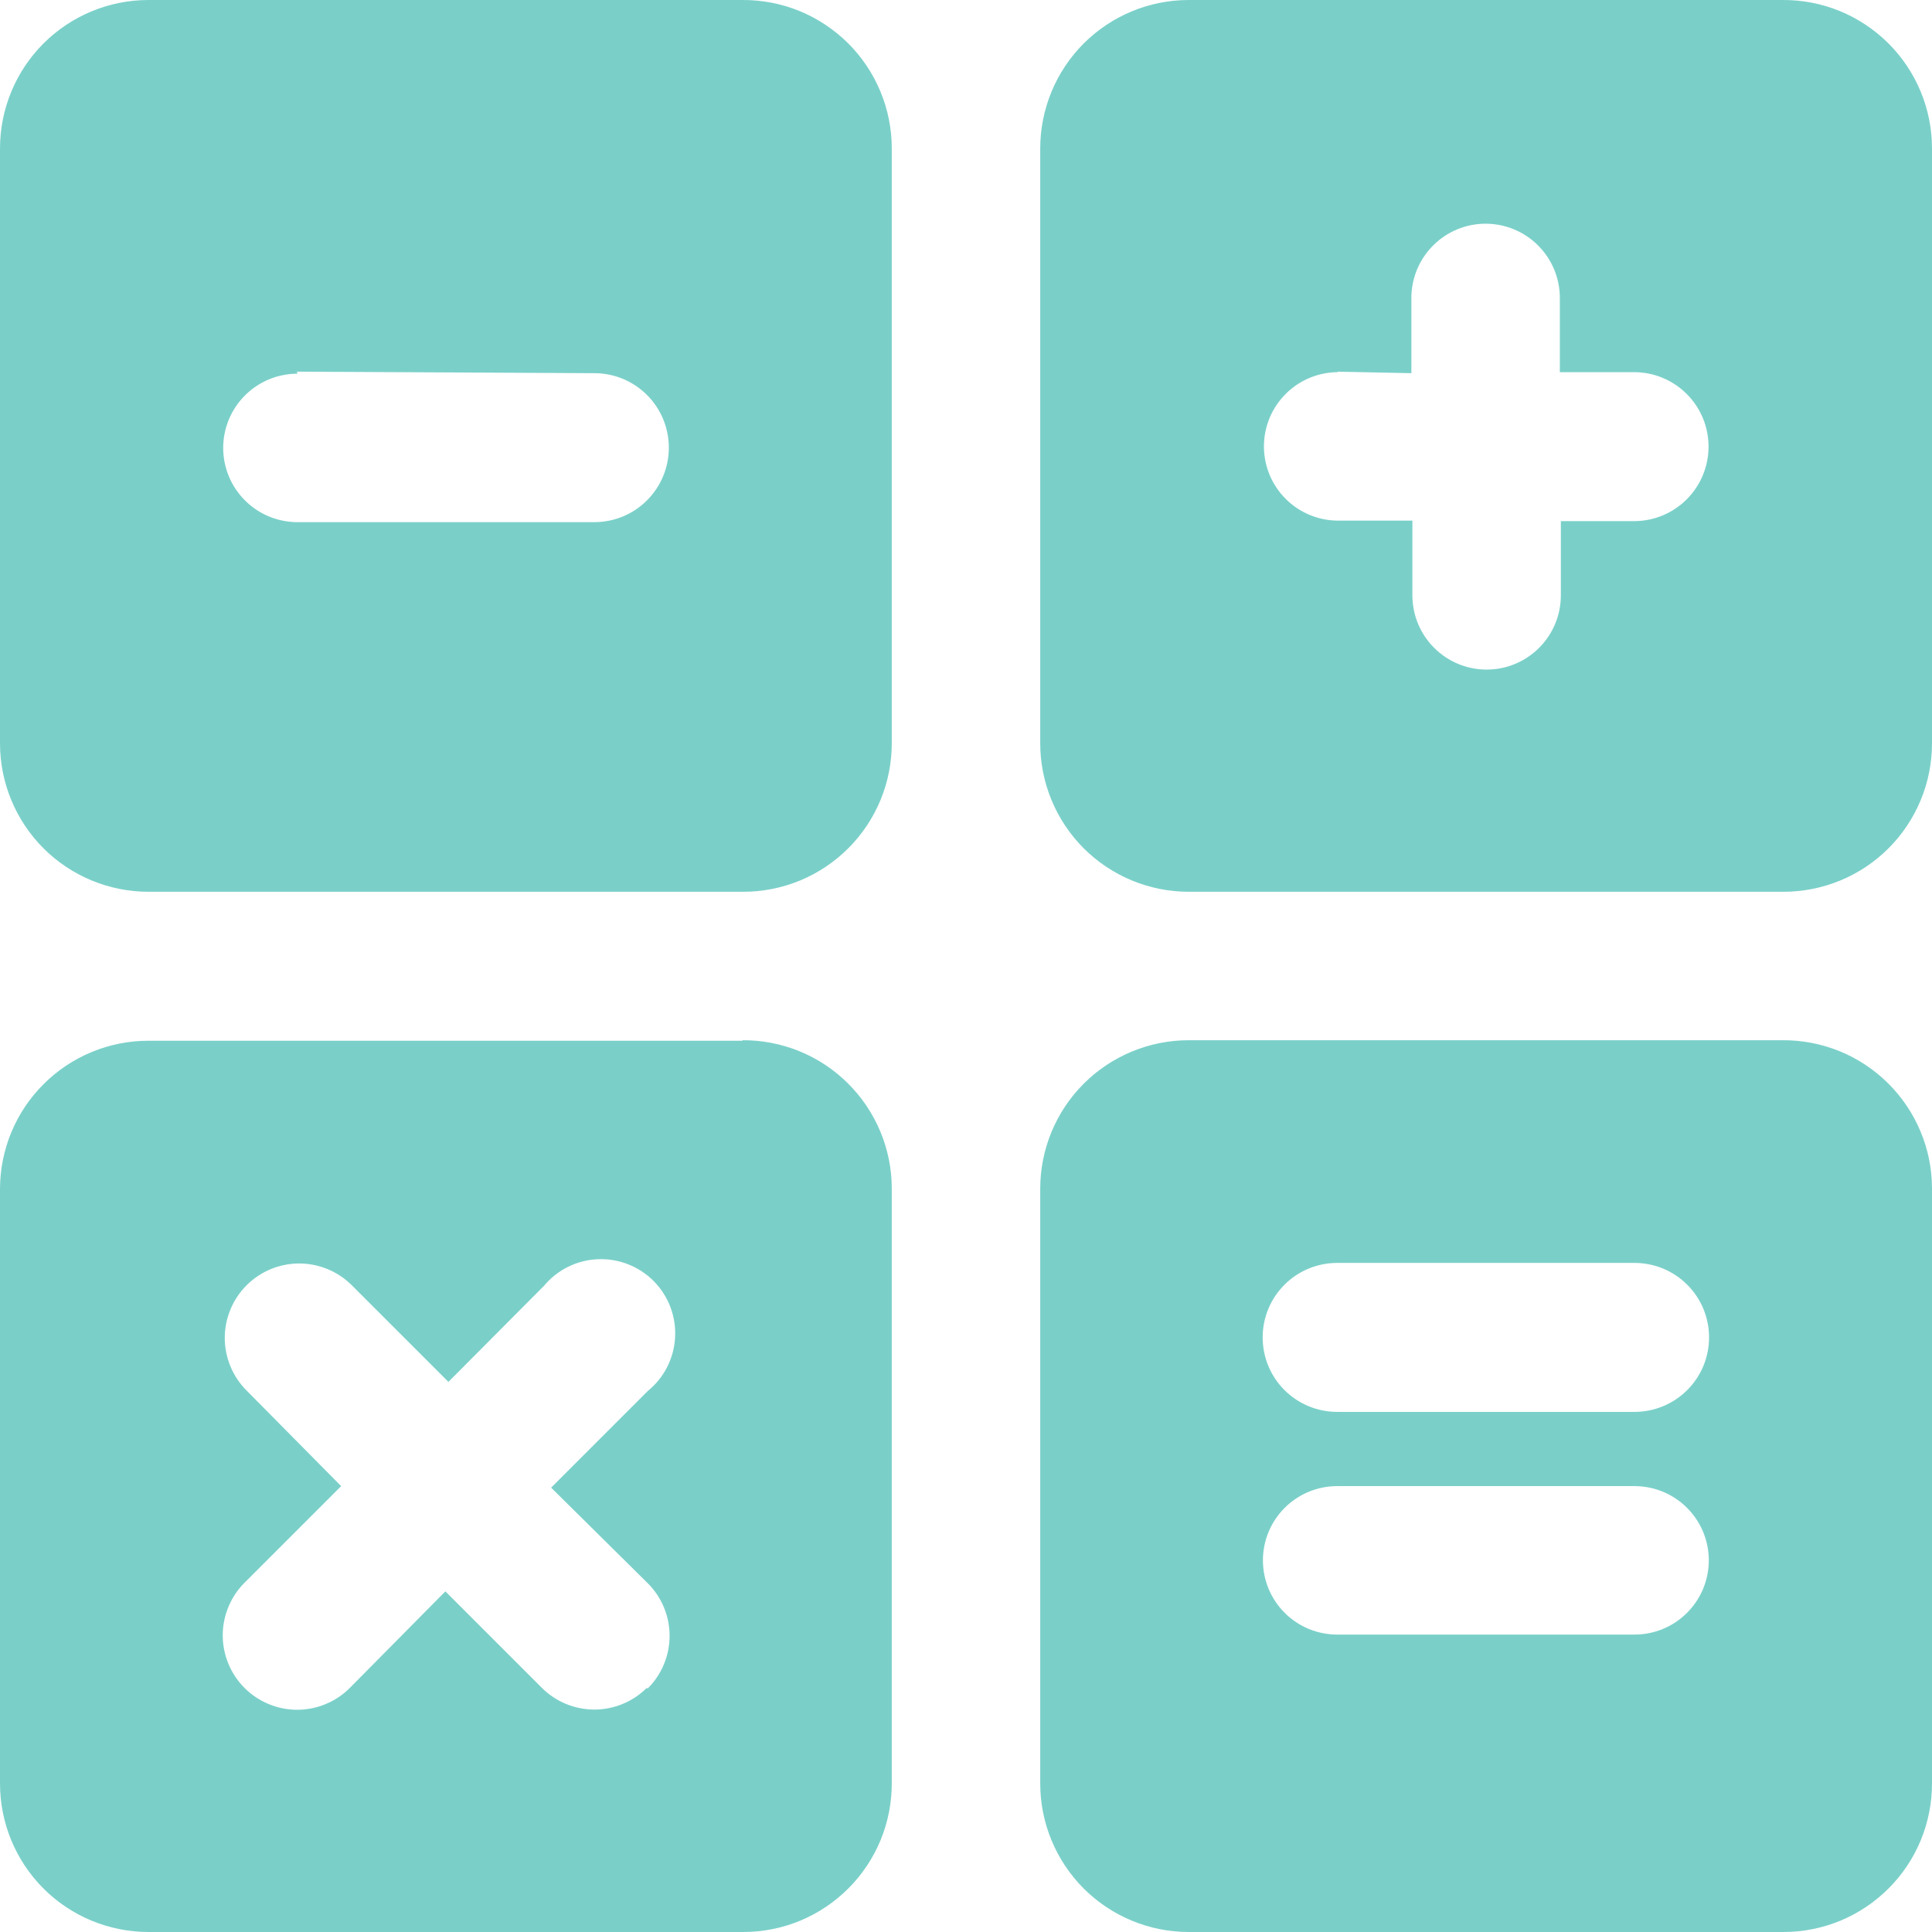 <svg width="38" height="38" viewBox="0 0 38 38" fill="none" xmlns="http://www.w3.org/2000/svg">
<path d="M17.54 14.61V2.92C17.54 2.535 17.464 2.153 17.316 1.798C17.168 1.442 16.951 1.119 16.678 0.848C16.404 0.577 16.08 0.362 15.724 0.216C15.367 0.071 14.985 -0.003 14.6 -5.35705e-05H2.92C2.146 -5.35705e-05 1.403 0.308 0.855 0.855C0.308 1.403 0 2.146 0 2.92V14.62C0 15.394 0.308 16.137 0.855 16.685C1.403 17.232 2.146 17.54 2.92 17.54H14.62C15.004 17.54 15.385 17.464 15.74 17.317C16.095 17.169 16.417 16.953 16.688 16.681C16.96 16.409 17.174 16.086 17.321 15.73C17.467 15.375 17.541 14.994 17.54 14.61ZM5.84 7.31L11.69 7.34C12.079 7.34 12.451 7.494 12.726 7.769C13.001 8.044 13.155 8.416 13.155 8.805C13.155 9.193 13.001 9.566 12.726 9.841C12.451 10.116 12.079 10.27 11.69 10.27H5.85C5.463 10.27 5.091 10.116 4.818 9.842C4.544 9.569 4.39 9.197 4.39 8.81C4.39 8.423 4.544 8.051 4.818 7.778C5.091 7.504 5.463 7.35 5.85 7.35L5.84 7.31ZM14.61 20.47H2.92C2.147 20.47 1.406 20.776 0.859 21.322C0.311 21.867 0.003 22.607 0 23.38V35.08C0 35.463 0.076 35.843 0.222 36.197C0.369 36.552 0.584 36.874 0.855 37.145C1.126 37.416 1.448 37.631 1.803 37.778C2.157 37.924 2.537 38 2.92 38H14.62C15.004 38 15.385 37.924 15.74 37.777C16.095 37.629 16.417 37.413 16.688 37.141C16.96 36.869 17.174 36.546 17.321 36.191C17.467 35.835 17.541 35.454 17.54 35.07V23.37C17.539 22.986 17.462 22.605 17.313 22.251C17.164 21.896 16.947 21.575 16.674 21.305C16.401 21.034 16.077 20.82 15.721 20.675C15.365 20.531 14.984 20.457 14.6 20.46L14.61 20.47ZM12.72 33.2C12.446 33.472 12.076 33.625 11.69 33.625C11.304 33.625 10.934 33.472 10.66 33.2L8.76 31.3L6.88 33.2C6.744 33.336 6.583 33.444 6.405 33.517C6.228 33.591 6.037 33.629 5.845 33.629C5.653 33.629 5.462 33.591 5.285 33.517C5.107 33.444 4.946 33.336 4.81 33.2C4.674 33.064 4.566 32.903 4.493 32.725C4.419 32.547 4.381 32.357 4.381 32.165C4.381 31.973 4.419 31.782 4.493 31.605C4.566 31.427 4.674 31.266 4.81 31.13L6.71 29.23L4.85 27.35C4.714 27.214 4.606 27.053 4.533 26.875C4.459 26.698 4.421 26.507 4.421 26.315C4.421 26.123 4.459 25.932 4.533 25.755C4.606 25.577 4.714 25.416 4.85 25.28C5.125 25.005 5.497 24.851 5.885 24.851C6.077 24.851 6.268 24.889 6.445 24.963C6.623 25.036 6.784 25.144 6.92 25.28L8.82 27.18L10.7 25.29C10.831 25.134 10.992 25.006 11.175 24.916C11.358 24.826 11.557 24.775 11.761 24.767C11.964 24.759 12.167 24.793 12.357 24.868C12.546 24.942 12.718 25.056 12.861 25.201C13.004 25.346 13.114 25.519 13.187 25.71C13.258 25.9 13.29 26.104 13.278 26.307C13.267 26.511 13.213 26.709 13.121 26.89C13.028 27.072 12.898 27.232 12.74 27.36L10.84 29.26L12.74 31.14C12.876 31.276 12.985 31.437 13.058 31.614C13.132 31.792 13.17 31.983 13.17 32.175C13.17 32.367 13.132 32.558 13.058 32.735C12.985 32.913 12.876 33.074 12.74 33.21L12.72 33.2ZM20.46 23.38V35.08C20.46 35.854 20.768 36.597 21.315 37.145C21.863 37.692 22.606 38 23.38 38H35.08C35.464 38 35.845 37.924 36.2 37.777C36.555 37.629 36.877 37.413 37.148 37.141C37.42 36.869 37.635 36.546 37.781 36.191C37.927 35.835 38.001 35.454 38 35.07V23.37C37.999 22.986 37.922 22.605 37.773 22.251C37.624 21.896 37.407 21.575 37.134 21.305C36.861 21.034 36.537 20.82 36.181 20.675C35.825 20.531 35.444 20.457 35.06 20.46H23.38C22.606 20.46 21.863 20.768 21.315 21.315C20.768 21.863 20.46 22.605 20.46 23.38ZM32.16 32.15H26.3C25.913 32.15 25.541 31.996 25.268 31.722C24.994 31.448 24.84 31.077 24.84 30.69C24.84 30.303 24.994 29.931 25.268 29.658C25.541 29.384 25.913 29.23 26.3 29.23H32.15C32.537 29.23 32.909 29.384 33.182 29.658C33.456 29.931 33.61 30.303 33.61 30.69C33.61 31.077 33.456 31.448 33.182 31.722C32.909 31.996 32.537 32.15 32.15 32.15H32.16ZM32.16 27.77H26.3C25.912 27.77 25.539 27.616 25.264 27.341C24.989 27.066 24.835 26.694 24.835 26.305C24.835 25.916 24.989 25.544 25.264 25.269C25.539 24.994 25.912 24.84 26.3 24.84H32.15C32.342 24.84 32.533 24.878 32.711 24.951C32.888 25.025 33.05 25.133 33.186 25.269C33.322 25.405 33.43 25.567 33.504 25.744C33.577 25.922 33.615 26.113 33.615 26.305C33.615 26.497 33.577 26.688 33.504 26.866C33.43 27.043 33.322 27.205 33.186 27.341C33.05 27.477 32.888 27.585 32.711 27.658C32.533 27.732 32.342 27.77 32.15 27.77H32.16ZM23.38 17.54H35.08C35.464 17.54 35.843 17.464 36.197 17.318C36.552 17.171 36.874 16.956 37.145 16.685C37.416 16.414 37.631 16.092 37.778 15.737C37.925 15.383 38 15.003 38 14.62V2.92C38 2.535 37.924 2.153 37.776 1.798C37.628 1.442 37.411 1.119 37.138 0.848C36.864 0.577 36.54 0.362 36.184 0.216C35.827 0.071 35.445 -0.003 35.06 -5.35705e-05H23.38C22.606 -5.35705e-05 21.863 0.308 21.315 0.855C20.768 1.403 20.46 2.146 20.46 2.92V14.62C20.46 15.394 20.768 16.137 21.315 16.685C21.863 17.232 22.606 17.54 23.38 17.54ZM26.3 7.31L27.76 7.34V5.86C27.76 5.473 27.914 5.101 28.188 4.828C28.461 4.554 28.833 4.4 29.22 4.4C29.607 4.4 29.979 4.554 30.252 4.828C30.526 5.101 30.68 5.473 30.68 5.86V7.32H32.14C32.529 7.32 32.901 7.474 33.176 7.749C33.451 8.024 33.605 8.396 33.605 8.785C33.605 9.173 33.451 9.546 33.176 9.821C32.901 10.096 32.529 10.25 32.14 10.25H30.7V11.71C30.7 12.097 30.546 12.469 30.272 12.742C29.999 13.016 29.627 13.17 29.24 13.17C28.853 13.17 28.481 13.016 28.208 12.742C27.934 12.469 27.78 12.097 27.78 11.71V10.24H26.32C25.933 10.24 25.561 10.086 25.288 9.812C25.014 9.539 24.86 9.167 24.86 8.78C24.86 8.393 25.014 8.021 25.288 7.748C25.561 7.474 25.933 7.32 26.32 7.32L26.3 7.31Z" fill="#7AD0C9"/>
</svg>
